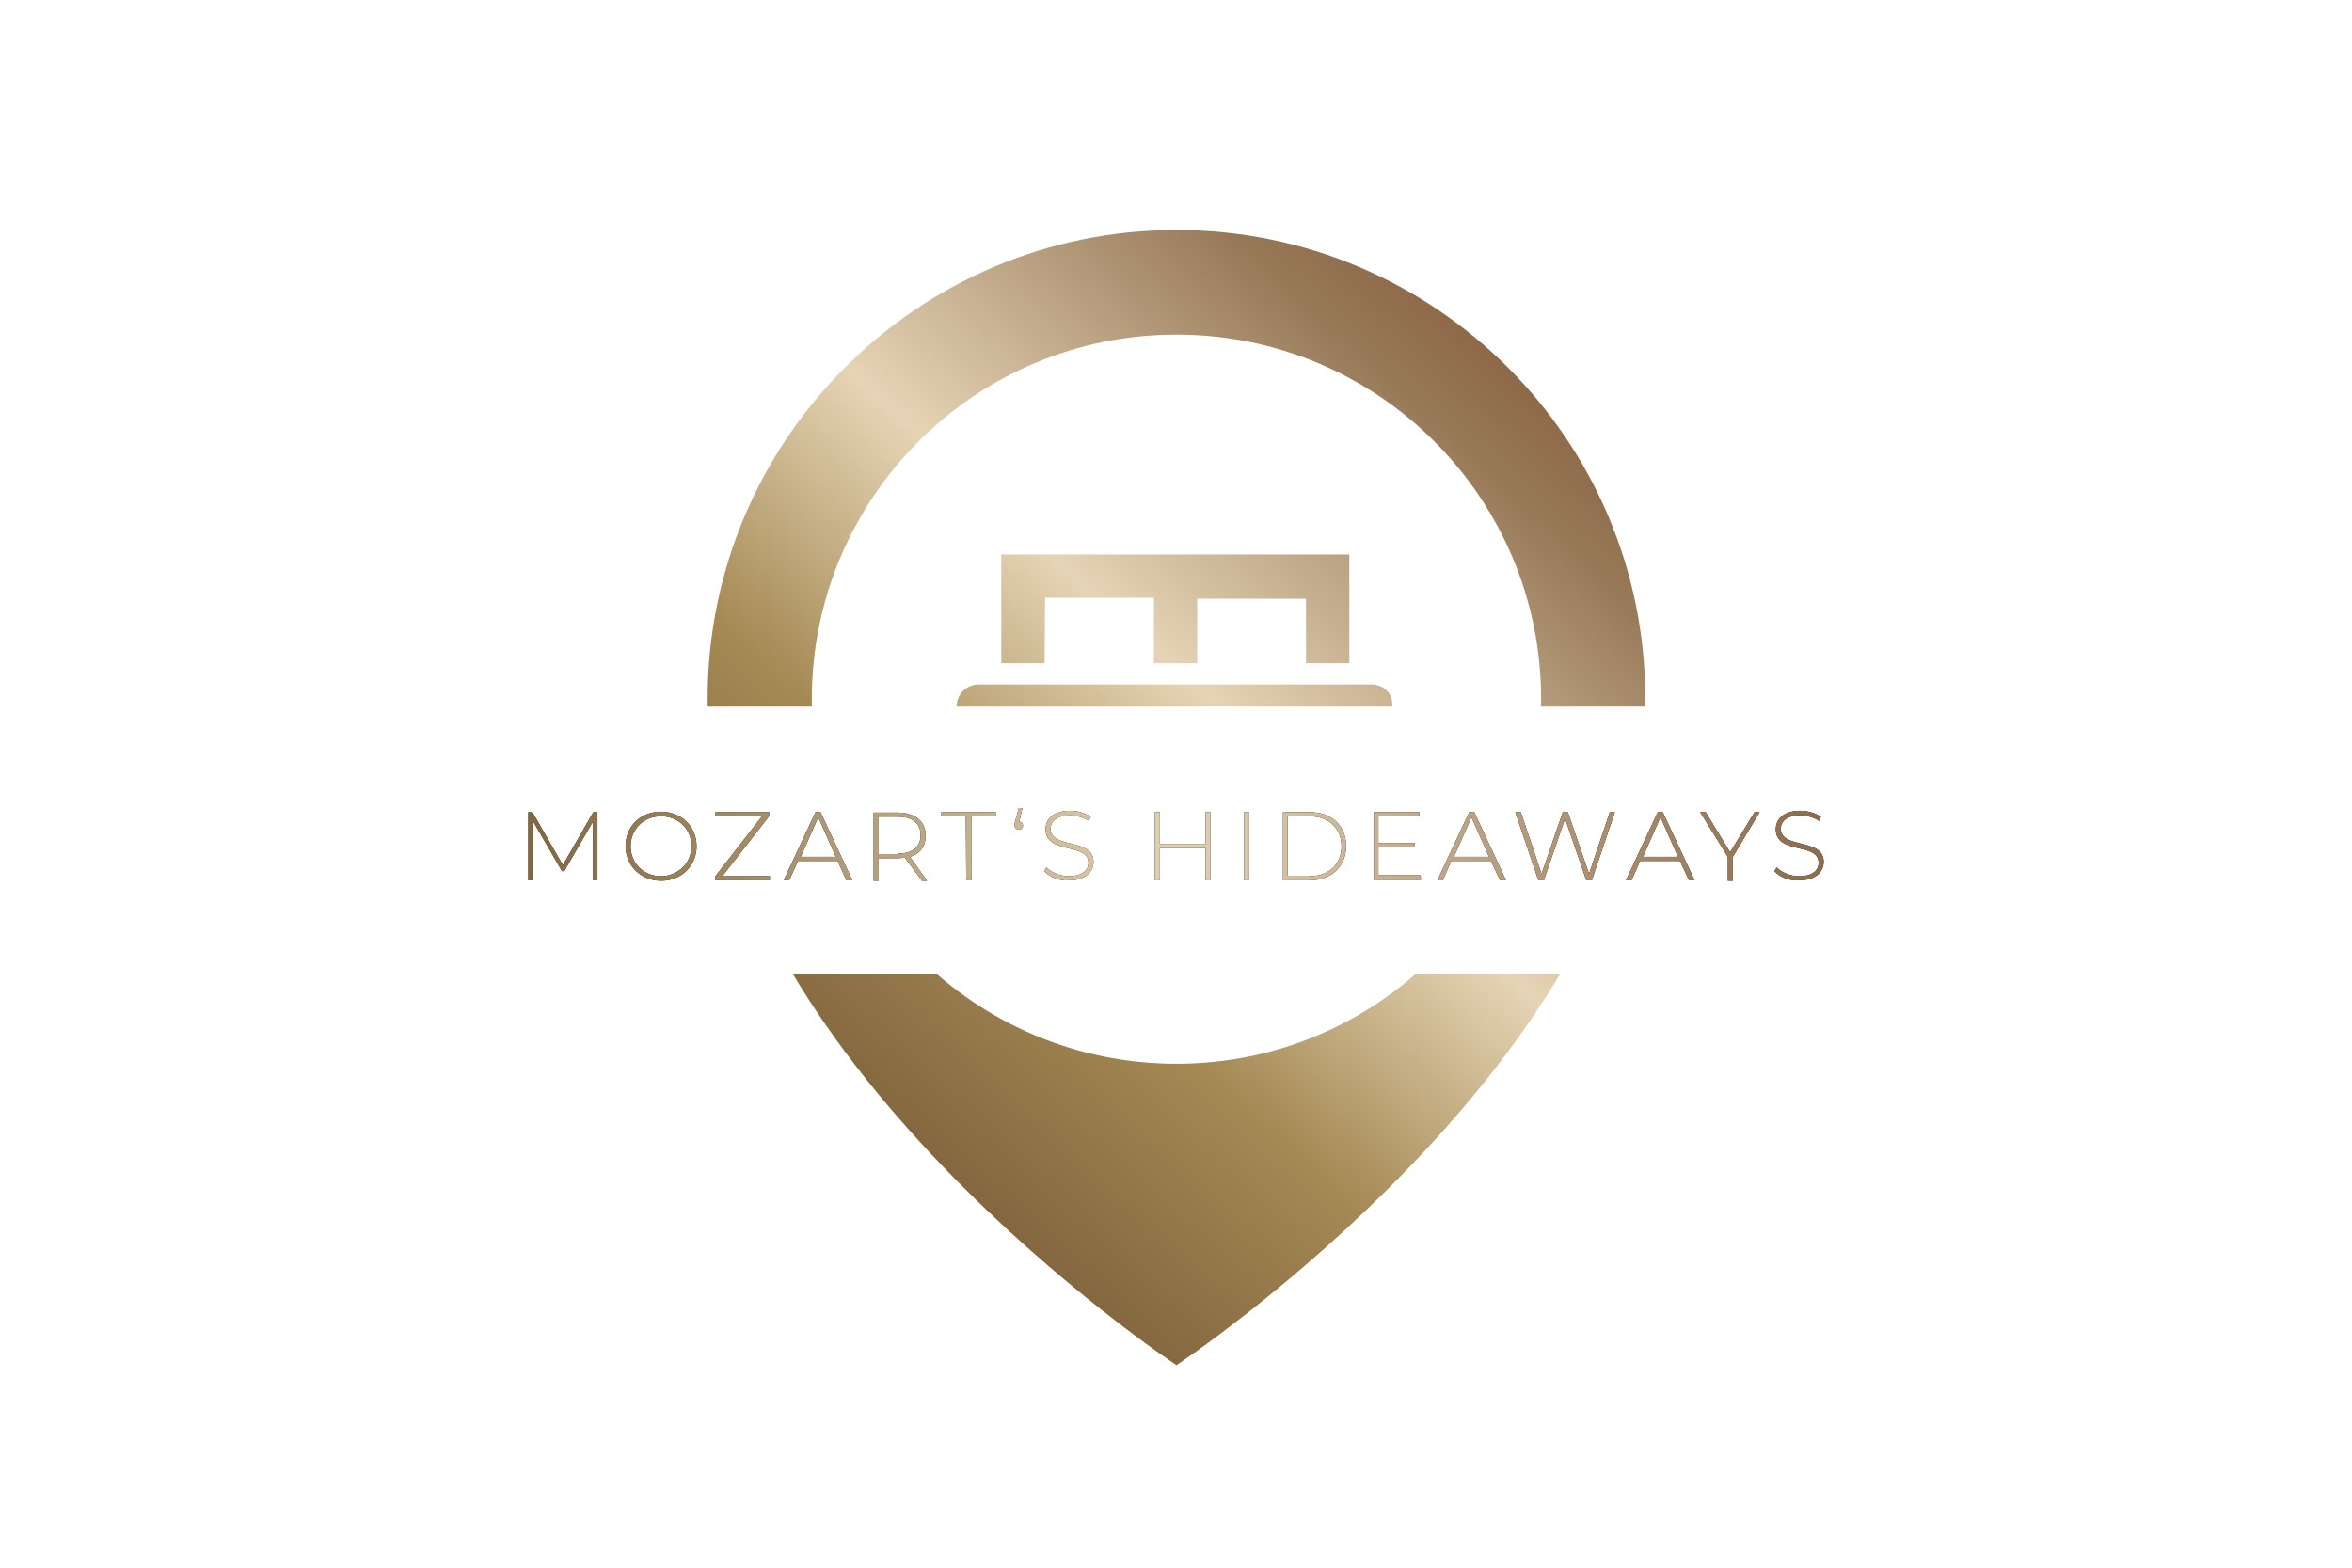 <?xml version="1.0" encoding="utf-8"?>
<!-- Generator: Adobe Illustrator 24.0.2, SVG Export Plug-In . SVG Version: 6.00 Build 0)  -->
<svg version="1.1" id="Ebene_1" xmlns="http://www.w3.org/2000/svg" xmlns:xlink="http://www.w3.org/1999/xlink" x="0px" y="0px"
	 width="510.2px" height="340.2px" viewBox="0 0 510.2 340.2" style="enable-background:new 0 0 510.2 340.2;" xml:space="preserve"
	>
<style type="text/css">
	.st0{clip-path:url(#SVGID_2_);}
	.st1{fill:url(#path59_1_);}
	.st2{fill:url(#SVGID_3_);}
	.st3{fill:url(#SVGID_4_);}
	.st4{fill:url(#SVGID_5_);}
	.st5{fill:url(#SVGID_6_);}
	.st6{fill:url(#SVGID_7_);}
	.st7{fill:url(#SVGID_8_);}
	.st8{fill:url(#SVGID_9_);}
	.st9{fill:url(#SVGID_10_);}
	.st10{fill:url(#SVGID_11_);}
	.st11{fill:url(#SVGID_12_);}
	.st12{fill:url(#SVGID_13_);}
	.st13{fill:url(#SVGID_14_);}
	.st14{fill:url(#SVGID_15_);}
	.st15{fill:url(#SVGID_16_);}
	.st16{fill:url(#SVGID_17_);}
	.st17{fill:url(#SVGID_18_);}
	.st18{fill:url(#SVGID_19_);}
</style>
<g>
	<g id="myid">
		<g id="g62">
			<g>
				<g>
					<g>
						<g>
							<defs>
								<path id="SVGID_1_" d="M83.9,11.2V329h342.3V11.2H83.9z M384.5,211.3h-259v-58h258.9v58H384.5z"/>
							</defs>
							<clipPath id="SVGID_2_">
								<use xlink:href="#SVGID_1_"  style="overflow:visible;"/>
							</clipPath>
							<g id="icon" class="st0">
								
									<linearGradient id="path59_1_" gradientUnits="userSpaceOnUse" x1="135.145" y1="-559.253" x2="356.961" y2="-317.572" gradientTransform="matrix(1 0 0 -1 0 -273.642)">
									<stop  offset="5.618000e-03" style="stop-color:#401617"/>
									<stop  offset="8.427000e-02" style="stop-color:#6B4C2D"/>
									<stop  offset="0.382" style="stop-color:#A58A55"/>
									<stop  offset="0.562" style="stop-color:#E5D4B5"/>
									<stop  offset="0.797" style="stop-color:#987A59"/>
									<stop  offset="0.803" style="stop-color:#967857"/>
									<stop  offset="0.955" style="stop-color:#814F2F"/>
								</linearGradient>
								<path id="path59" class="st1" d="M255.2,49.9c-56.1,0-101.7,45.6-101.7,101.7l0,0c0,77.3,101.7,144.6,101.7,144.6l0,0
									c0,0,101.7-67.3,101.7-144.6l0,0C356.9,95.4,311.2,49.9,255.2,49.9L255.2,49.9L255.2,49.9L255.2,49.9 M255.2,230.8
									c-43.7,0-79.1-35.4-79.1-79.1l0,0c0-43.7,35.4-79.1,79.1-79.1l0,0c43.7,0,79.1,35.4,79.1,79.1l0,0
									C334.1,195.3,298.9,230.8,255.2,230.8L255.2,230.8L255.2,230.8L255.2,230.8 M297.5,148.5h-85.2c-2.6,0-4.8,2.1-4.8,4.8l0,0
									v28.3h9.4v4.8H236v-4.8h37.7v4.8h18.9v-4.8h9.4v-28.3C302.3,150.6,300.2,148.5,297.5,148.5L297.5,148.5L297.5,148.5
									L297.5,148.5 M226.7,129.7h23.6v14.2h9.4v-14h23.6v14h9.4v-23.6h-75.5v23.6h9.4L226.7,129.7"/>
							</g>
						</g>
					</g>
				</g>
			</g>
		</g>
	</g>
	<g>
		<g>
			<path d="M128.6,191v-12.7l-6.2,10.7h-0.5l-6.2-10.7V191h-1.1v-14.8h0.9l6.6,11.5l6.6-11.5h0.9V191H128.6z"/>
			<path d="M135.7,183.6c0-4.4,3.3-7.5,7.7-7.5s7.7,3.2,7.7,7.5s-3.3,7.5-7.7,7.5S135.7,187.8,135.7,183.6z M150,183.6
				c0-3.7-2.8-6.5-6.6-6.5s-6.6,2.8-6.6,6.5s2.8,6.5,6.6,6.5C147,190.1,150,187.3,150,183.6z"/>
			<path d="M167,190.1v0.9h-11.9v-0.8l10.2-13.1h-10.1v-0.9h11.7v0.8l-10.2,13.1H167L167,190.1z"/>
			<path d="M181.7,186.8h-8.6l-1.9,4.2H170l6.9-14.8h1.1l6.9,14.8h-1.3L181.7,186.8z M181.3,185.9l-3.8-8.6l-3.8,8.6H181.3z"/>
			<path d="M199.9,191l-3.6-4.9c-0.5,0-0.9,0.1-1.5,0.1h-4.2v4.9h-1.1v-14.8h5.3c3.7,0,6,1.9,6,5c0,2.4-1.3,4-3.4,4.6l3.7,5.2h-1.2
				V191z M194.8,185.2c3.2,0,4.9-1.5,4.9-4s-1.7-4-4.9-4h-4.2v8.1h4.2V185.2z"/>
			<path d="M209.5,177.1h-5.3v-0.9H216v0.9h-5.3V191h-1.1L209.5,177.1L209.5,177.1z"/>
			<path d="M221.9,179.1c0,0.5-0.4,0.9-0.9,0.9s-0.9-0.4-0.9-0.9c0-0.3,0-0.5,0.1-0.9l0.8-2.9h0.8l-0.7,3
				C221.6,178.3,221.9,178.7,221.9,179.1z"/>
			<path d="M226.5,189l0.5-0.8c1.1,1.1,2.9,1.9,4.9,1.9c2.9,0,4.2-1.3,4.2-2.9c0-4.5-9.3-1.7-9.3-7.3c0-2.1,1.6-4,5.3-4
				c1.6,0,3.3,0.5,4.5,1.3l-0.4,0.9c-1.2-0.8-2.8-1.2-4.1-1.2c-2.9,0-4.2,1.3-4.2,2.9c0,4.5,9.3,1.9,9.3,7.2c0,2.1-1.7,4-5.3,4
				C229.7,191.2,227.6,190.2,226.5,189z"/>
			<path d="M262.6,176.2V191h-1.1v-7h-9.9v7h-1.1v-14.8h1.1v6.9h9.9v-6.9C261.6,176.2,262.6,176.2,262.6,176.2z"/>
			<path d="M269.9,176.2h1.1V191h-1.1V176.2z"/>
			<path d="M278.3,176.2h5.8c4.8,0,7.9,3,7.9,7.4s-3.2,7.4-7.9,7.4h-5.8V176.2z M284.1,190.1c4.2,0,6.9-2.6,6.9-6.5
				c0-3.7-2.6-6.5-6.9-6.5h-4.8V190h4.8V190.1z"/>
			<path d="M308.2,190.1v0.9H298v-14.8h9.9v0.9H299v5.8h7.9v0.9H299v6.1h9.1v0.2H308.2z"/>
			<path d="M323.4,186.8h-8.6L313,191h-1.2l6.9-14.8h1.1l6.9,14.8h-1.3L323.4,186.8z M323,185.9l-3.8-8.6l-3.8,8.6H323z"/>
			<path d="M350.3,176.2l-5,14.8h-1.2l-4.6-13.4l-4.6,13.4h-1.2l-5-14.8h1.2l4.5,13.4l4.6-13.4h1.1l4.6,13.4l4.5-13.4H350.3
				L350.3,176.2z"/>
			<path d="M364.4,186.8h-8.6l-1.9,4.2h-1.2l6.9-14.8h1.1l6.9,14.8h-1.2L364.4,186.8z M364,185.9l-3.8-8.6l-3.8,8.6H364z"/>
			<path d="M375.9,185.9v5.2h-1.1v-5.2l-6-9.7h1.2l5.3,8.7l5.3-8.7h1.1L375.9,185.9z"/>
			<path d="M384.9,189l0.5-0.8c1.1,1.1,2.9,1.9,4.9,1.9c2.9,0,4.2-1.3,4.2-2.9c0-4.5-9.3-1.7-9.3-7.3c0-2.1,1.6-4,5.3-4
				c1.6,0,3.3,0.5,4.5,1.3l-0.4,0.9c-1.2-0.8-2.8-1.2-4.1-1.2c-2.9,0-4.2,1.3-4.2,2.9c0,4.5,9.3,1.9,9.3,7.2c0,2.1-1.7,4-5.3,4
				C388.1,191.2,385.9,190.2,384.9,189z"/>
		</g>
		<g>
			
				<linearGradient id="SVGID_3_" gradientUnits="userSpaceOnUse" x1="114.659" y1="515.579" x2="395.597" y2="515.579" gradientTransform="matrix(1 0 0 1 0 -332)">
				<stop  offset="0" style="stop-color:#826840"/>
				<stop  offset="0.5" style="stop-color:#E1D1B3"/>
				<stop  offset="1" style="stop-color:#8C6B4B"/>
			</linearGradient>
			<path class="st2" d="M128.6,191v-12.7l-6.2,10.7h-0.5l-6.2-10.7V191h-1.1v-14.8h0.9l6.6,11.5l6.6-11.5h0.9V191H128.6z"/>
			
				<linearGradient id="SVGID_4_" gradientUnits="userSpaceOnUse" x1="114.659" y1="515.579" x2="395.597" y2="515.579" gradientTransform="matrix(1 0 0 1 0 -332)">
				<stop  offset="0" style="stop-color:#826840"/>
				<stop  offset="0.5" style="stop-color:#E1D1B3"/>
				<stop  offset="1" style="stop-color:#8C6B4B"/>
			</linearGradient>
			<path class="st3" d="M135.7,183.6c0-4.4,3.3-7.5,7.7-7.5s7.7,3.2,7.7,7.5s-3.3,7.5-7.7,7.5S135.7,187.8,135.7,183.6z M150,183.6
				c0-3.7-2.8-6.5-6.6-6.5s-6.6,2.8-6.6,6.5s2.8,6.5,6.6,6.5C147,190.1,150,187.3,150,183.6z"/>
			
				<linearGradient id="SVGID_5_" gradientUnits="userSpaceOnUse" x1="114.659" y1="515.579" x2="395.597" y2="515.579" gradientTransform="matrix(1 0 0 1 0 -332)">
				<stop  offset="0" style="stop-color:#826840"/>
				<stop  offset="0.5" style="stop-color:#E1D1B3"/>
				<stop  offset="1" style="stop-color:#8C6B4B"/>
			</linearGradient>
			<path class="st4" d="M167,190.1v0.9h-11.9v-0.8l10.2-13.1h-10.1v-0.9h11.7v0.8l-10.2,13.1H167L167,190.1z"/>
			
				<linearGradient id="SVGID_6_" gradientUnits="userSpaceOnUse" x1="114.659" y1="515.579" x2="395.597" y2="515.579" gradientTransform="matrix(1 0 0 1 0 -332)">
				<stop  offset="0" style="stop-color:#826840"/>
				<stop  offset="0.5" style="stop-color:#E1D1B3"/>
				<stop  offset="1" style="stop-color:#8C6B4B"/>
			</linearGradient>
			<path class="st5" d="M181.7,186.8h-8.6l-1.9,4.2H170l6.9-14.8h1.1l6.9,14.8h-1.3L181.7,186.8z M181.3,185.9l-3.8-8.6l-3.8,8.6
				H181.3z"/>
			
				<linearGradient id="SVGID_7_" gradientUnits="userSpaceOnUse" x1="114.659" y1="515.679" x2="395.597" y2="515.679" gradientTransform="matrix(1 0 0 1 0 -332)">
				<stop  offset="0" style="stop-color:#826840"/>
				<stop  offset="0.5" style="stop-color:#E1D1B3"/>
				<stop  offset="1" style="stop-color:#8C6B4B"/>
			</linearGradient>
			<path class="st6" d="M199.9,191l-3.6-4.9c-0.5,0-0.9,0.1-1.5,0.1h-4.2v4.9h-1.1v-14.8h5.3c3.7,0,6,1.9,6,5c0,2.4-1.3,4-3.4,4.6
				l3.7,5.2h-1.2V191z M194.8,185.2c3.2,0,4.9-1.5,4.9-4s-1.7-4-4.9-4h-4.2v8.1h4.2V185.2z"/>
			
				<linearGradient id="SVGID_8_" gradientUnits="userSpaceOnUse" x1="114.659" y1="515.579" x2="395.597" y2="515.579" gradientTransform="matrix(1 0 0 1 0 -332)">
				<stop  offset="0" style="stop-color:#826840"/>
				<stop  offset="0.5" style="stop-color:#E1D1B3"/>
				<stop  offset="1" style="stop-color:#8C6B4B"/>
			</linearGradient>
			<path class="st7" d="M209.5,177.1h-5.3v-0.9H216v0.9h-5.3V191h-1.1L209.5,177.1L209.5,177.1z"/>
			
				<linearGradient id="SVGID_9_" gradientUnits="userSpaceOnUse" x1="114.659" y1="509.629" x2="395.597" y2="509.629" gradientTransform="matrix(1 0 0 1 0 -332)">
				<stop  offset="0" style="stop-color:#826840"/>
				<stop  offset="0.5" style="stop-color:#E1D1B3"/>
				<stop  offset="1" style="stop-color:#8C6B4B"/>
			</linearGradient>
			<path class="st8" d="M221.9,179.1c0,0.5-0.4,0.9-0.9,0.9s-0.9-0.4-0.9-0.9c0-0.3,0-0.5,0.1-0.9l0.8-2.9h0.8l-0.7,3
				C221.6,178.3,221.9,178.7,221.9,179.1z"/>
			
				<linearGradient id="SVGID_10_" gradientUnits="userSpaceOnUse" x1="114.659" y1="515.442" x2="395.597" y2="515.442" gradientTransform="matrix(1 0 0 1 0 -332)">
				<stop  offset="0" style="stop-color:#826840"/>
				<stop  offset="0.5" style="stop-color:#E1D1B3"/>
				<stop  offset="1" style="stop-color:#8C6B4B"/>
			</linearGradient>
			<path class="st9" d="M226.5,189l0.5-0.8c1.1,1.1,2.9,1.9,4.9,1.9c2.9,0,4.2-1.3,4.2-2.9c0-4.5-9.3-1.7-9.3-7.3c0-2.1,1.6-4,5.3-4
				c1.6,0,3.3,0.5,4.5,1.3l-0.4,0.9c-1.2-0.8-2.8-1.2-4.1-1.2c-2.9,0-4.2,1.3-4.2,2.9c0,4.5,9.3,1.9,9.3,7.2c0,2.1-1.7,4-5.3,4
				C229.7,191.2,227.6,190.2,226.5,189z"/>
			
				<linearGradient id="SVGID_11_" gradientUnits="userSpaceOnUse" x1="114.659" y1="515.579" x2="395.597" y2="515.579" gradientTransform="matrix(1 0 0 1 0 -332)">
				<stop  offset="0" style="stop-color:#826840"/>
				<stop  offset="0.5" style="stop-color:#E1D1B3"/>
				<stop  offset="1" style="stop-color:#8C6B4B"/>
			</linearGradient>
			<path class="st10" d="M262.6,176.2V191h-1.1v-7h-9.9v7h-1.1v-14.8h1.1v6.9h9.9v-6.9C261.6,176.2,262.6,176.2,262.6,176.2z"/>
			
				<linearGradient id="SVGID_12_" gradientUnits="userSpaceOnUse" x1="114.659" y1="515.579" x2="395.597" y2="515.579" gradientTransform="matrix(1 0 0 1 0 -332)">
				<stop  offset="0" style="stop-color:#826840"/>
				<stop  offset="0.5" style="stop-color:#E1D1B3"/>
				<stop  offset="1" style="stop-color:#8C6B4B"/>
			</linearGradient>
			<path class="st11" d="M269.9,176.2h1.1V191h-1.1V176.2z"/>
			
				<linearGradient id="SVGID_13_" gradientUnits="userSpaceOnUse" x1="114.659" y1="515.579" x2="395.597" y2="515.579" gradientTransform="matrix(1 0 0 1 0 -332)">
				<stop  offset="0" style="stop-color:#826840"/>
				<stop  offset="0.5" style="stop-color:#E1D1B3"/>
				<stop  offset="1" style="stop-color:#8C6B4B"/>
			</linearGradient>
			<path class="st12" d="M278.3,176.2h5.8c4.8,0,7.9,3,7.9,7.4s-3.2,7.4-7.9,7.4h-5.8V176.2z M284.1,190.1c4.2,0,6.9-2.6,6.9-6.5
				c0-3.7-2.6-6.5-6.9-6.5h-4.8V190h4.8V190.1z"/>
			
				<linearGradient id="SVGID_14_" gradientUnits="userSpaceOnUse" x1="114.659" y1="515.579" x2="395.597" y2="515.579" gradientTransform="matrix(1 0 0 1 0 -332)">
				<stop  offset="0" style="stop-color:#826840"/>
				<stop  offset="0.5" style="stop-color:#E1D1B3"/>
				<stop  offset="1" style="stop-color:#8C6B4B"/>
			</linearGradient>
			<path class="st13" d="M308.2,190.1v0.9H298v-14.8h9.9v0.9H299v5.8h7.9v0.9H299v6.1h9.1v0.2H308.2z"/>
			
				<linearGradient id="SVGID_15_" gradientUnits="userSpaceOnUse" x1="114.659" y1="515.579" x2="395.597" y2="515.579" gradientTransform="matrix(1 0 0 1 0 -332)">
				<stop  offset="0" style="stop-color:#826840"/>
				<stop  offset="0.5" style="stop-color:#E1D1B3"/>
				<stop  offset="1" style="stop-color:#8C6B4B"/>
			</linearGradient>
			<path class="st14" d="M323.4,186.8h-8.6L313,191h-1.2l6.9-14.8h1.1l6.9,14.8h-1.3L323.4,186.8z M323,185.9l-3.8-8.6l-3.8,8.6H323
				z"/>
			
				<linearGradient id="SVGID_16_" gradientUnits="userSpaceOnUse" x1="114.659" y1="515.579" x2="395.597" y2="515.579" gradientTransform="matrix(1 0 0 1 0 -332)">
				<stop  offset="0" style="stop-color:#826840"/>
				<stop  offset="0.5" style="stop-color:#E1D1B3"/>
				<stop  offset="1" style="stop-color:#8C6B4B"/>
			</linearGradient>
			<path class="st15" d="M350.3,176.2l-5,14.8h-1.2l-4.6-13.4l-4.6,13.4h-1.2l-5-14.8h1.2l4.5,13.4l4.6-13.4h1.1l4.6,13.4l4.5-13.4
				H350.3L350.3,176.2z"/>
			
				<linearGradient id="SVGID_17_" gradientUnits="userSpaceOnUse" x1="114.659" y1="515.579" x2="395.597" y2="515.579" gradientTransform="matrix(1 0 0 1 0 -332)">
				<stop  offset="0" style="stop-color:#826840"/>
				<stop  offset="0.5" style="stop-color:#E1D1B3"/>
				<stop  offset="1" style="stop-color:#8C6B4B"/>
			</linearGradient>
			<path class="st16" d="M364.4,186.8h-8.6l-1.9,4.2h-1.2l6.9-14.8h1.1l6.9,14.8h-1.2L364.4,186.8z M364,185.9l-3.8-8.6l-3.8,8.6
				H364z"/>
			
				<linearGradient id="SVGID_18_" gradientUnits="userSpaceOnUse" x1="114.659" y1="515.629" x2="395.597" y2="515.629" gradientTransform="matrix(1 0 0 1 0 -332)">
				<stop  offset="0" style="stop-color:#826840"/>
				<stop  offset="0.5" style="stop-color:#E1D1B3"/>
				<stop  offset="1" style="stop-color:#8C6B4B"/>
			</linearGradient>
			<path class="st17" d="M375.9,185.9v5.2h-1.1v-5.2l-6-9.7h1.2l5.3,8.7l5.3-8.7h1.1L375.9,185.9z"/>
			
				<linearGradient id="SVGID_19_" gradientUnits="userSpaceOnUse" x1="114.659" y1="515.442" x2="395.597" y2="515.442" gradientTransform="matrix(1 0 0 1 0 -332)">
				<stop  offset="0" style="stop-color:#826840"/>
				<stop  offset="0.5" style="stop-color:#E1D1B3"/>
				<stop  offset="1" style="stop-color:#8C6B4B"/>
			</linearGradient>
			<path class="st18" d="M384.9,189l0.5-0.8c1.1,1.1,2.9,1.9,4.9,1.9c2.9,0,4.2-1.3,4.2-2.9c0-4.5-9.3-1.7-9.3-7.3
				c0-2.1,1.6-4,5.3-4c1.6,0,3.3,0.5,4.5,1.3l-0.4,0.9c-1.2-0.8-2.8-1.2-4.1-1.2c-2.9,0-4.2,1.3-4.2,2.9c0,4.5,9.3,1.9,9.3,7.2
				c0,2.1-1.7,4-5.3,4C388.1,191.2,385.9,190.2,384.9,189z"/>
		</g>
	</g>
</g>
</svg>
